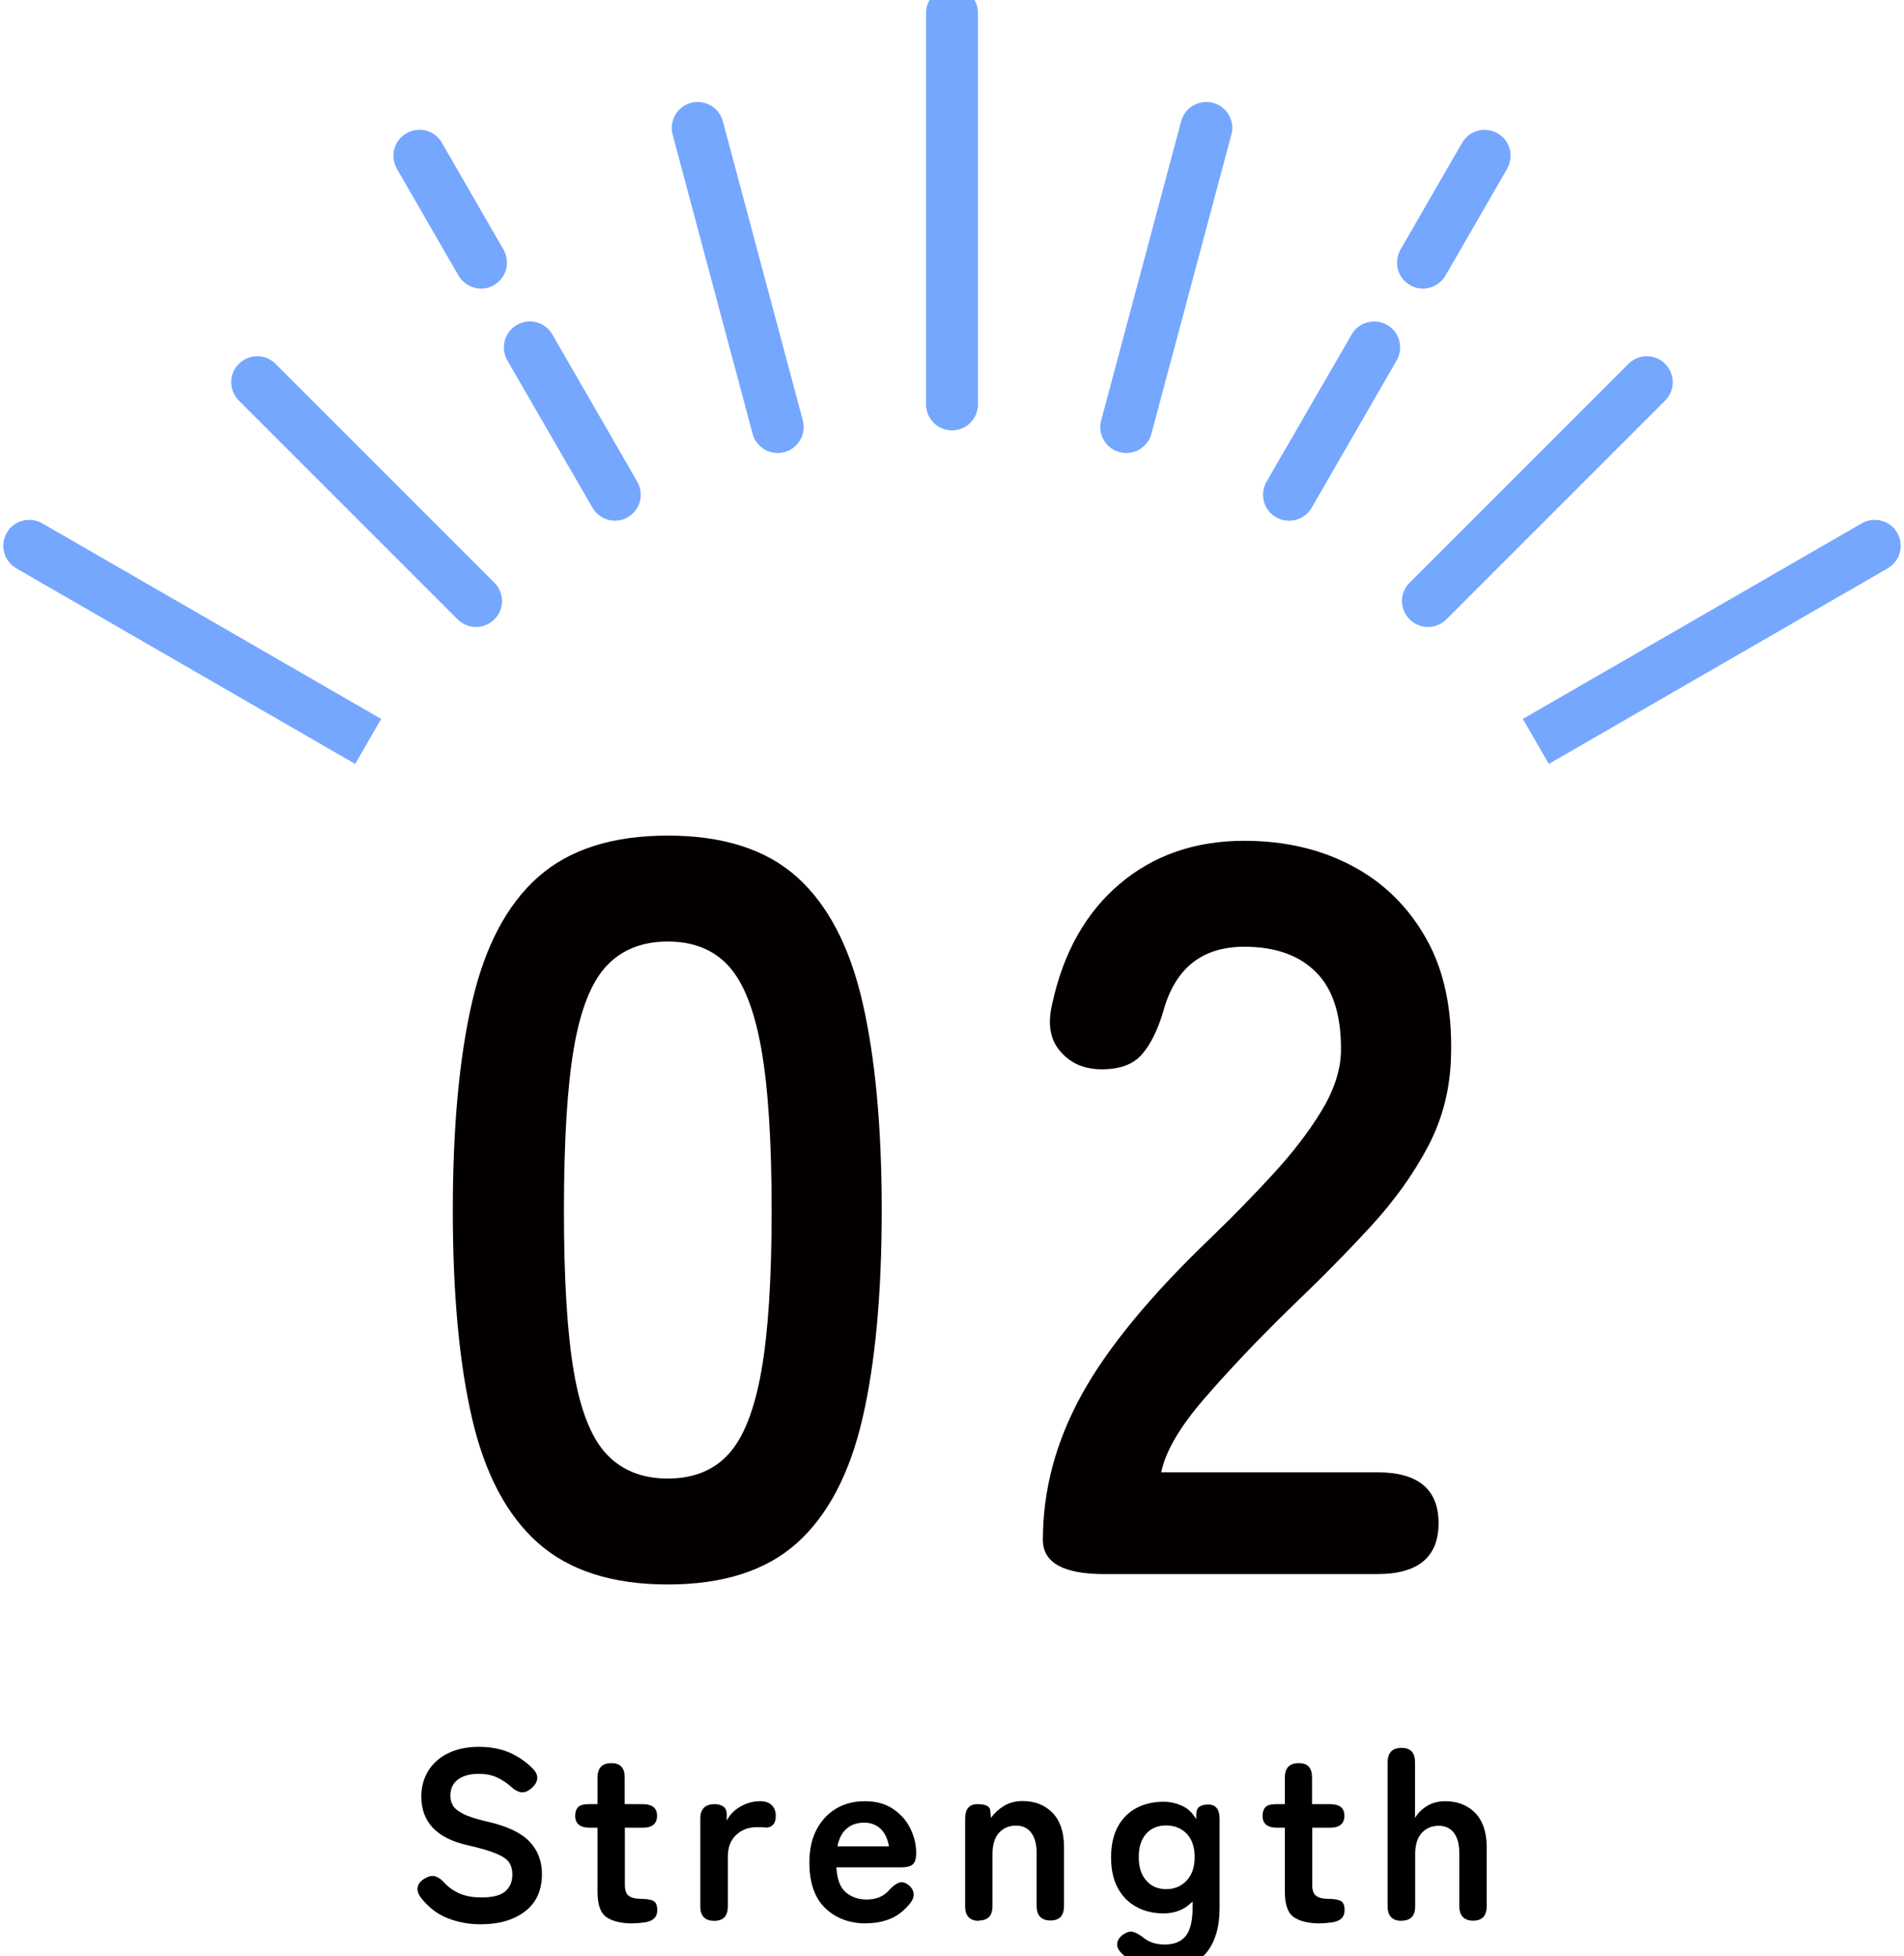 <?xml version="1.0" encoding="UTF-8"?><svg id="_レイヤー_1" xmlns="http://www.w3.org/2000/svg" viewBox="0 0 110 113"><defs><style>.cls-1{fill:#040000;}.cls-2{fill:#75a7ff;}</style></defs><path class="cls-1" d="m38.58,91.53c-3.2,0-5.7-.8-7.5-2.4-1.8-1.6-3.07-4-3.81-7.2-.74-3.2-1.11-7.2-1.11-12s.37-8.81,1.11-12.03c.74-3.22,2.01-5.63,3.81-7.23,1.8-1.6,4.3-2.4,7.5-2.4s5.69.8,7.47,2.4c1.78,1.6,3.04,4.01,3.78,7.23.74,3.22,1.11,7.23,1.11,12.03s-.37,8.8-1.11,12c-.74,3.2-2,5.6-3.78,7.2-1.78,1.6-4.27,2.4-7.47,2.4Zm0-6.12c1.48,0,2.65-.47,3.51-1.41.86-.94,1.49-2.53,1.89-4.77.4-2.24.6-5.34.6-9.3s-.2-7.12-.6-9.36c-.4-2.24-1.03-3.83-1.89-4.77-.86-.94-2.03-1.41-3.51-1.41s-2.66.47-3.54,1.41c-.88.94-1.51,2.53-1.89,4.77-.38,2.24-.57,5.36-.57,9.36s.19,7.06.57,9.3c.38,2.24,1.01,3.83,1.89,4.77.88.94,2.06,1.41,3.54,1.41Z"/><path class="cls-1" d="m63.79,90.93c-2.36,0-3.54-.66-3.54-1.98,0-2.88.75-5.68,2.25-8.4,1.5-2.72,4.01-5.76,7.53-9.12,1.24-1.2,2.42-2.41,3.54-3.63,1.12-1.22,2.04-2.42,2.76-3.6.72-1.18,1.1-2.31,1.14-3.39.04-2.08-.43-3.62-1.41-4.62-.98-1-2.37-1.5-4.17-1.5-2.44,0-4,1.24-4.68,3.72-.32,1.08-.73,1.91-1.23,2.49-.5.58-1.27.87-2.31.87s-1.8-.34-2.4-1.02c-.6-.68-.76-1.6-.48-2.76.64-2.96,1.94-5.27,3.9-6.93,1.96-1.66,4.36-2.49,7.2-2.49,2.32,0,4.39.48,6.21,1.44,1.82.96,3.25,2.36,4.29,4.2,1.04,1.84,1.52,4.1,1.44,6.78-.04,1.88-.48,3.62-1.32,5.22-.84,1.6-1.95,3.15-3.33,4.65-1.38,1.5-2.95,3.09-4.71,4.77-1.84,1.8-3.47,3.52-4.89,5.16-1.42,1.64-2.25,3.06-2.49,4.26h12.48c2.36,0,3.54.98,3.54,2.94s-1.18,2.94-3.54,2.94h-15.78Z"/><path d="m27.77,111.16c-.69,0-1.33-.12-1.93-.36-.6-.24-1.11-.64-1.54-1.2-.16-.22-.21-.43-.16-.62.05-.19.19-.35.41-.47.21-.13.41-.17.59-.12.18.05.35.17.53.37.25.27.55.48.9.63.35.15.77.22,1.25.22.65,0,1.11-.12,1.38-.36.27-.24.4-.56.4-.97,0-.26-.06-.49-.17-.67-.12-.19-.36-.36-.73-.52-.37-.16-.94-.33-1.7-.5-.91-.21-1.57-.55-2.01-1.02-.43-.47-.65-1.06-.65-1.78,0-.57.14-1.07.41-1.51.28-.43.66-.77,1.16-1.01.5-.24,1.08-.36,1.76-.36s1.31.12,1.83.36c.52.24.96.56,1.32.94.18.2.25.39.21.59-.04.2-.16.37-.36.53-.21.17-.4.23-.59.2-.19-.04-.37-.14-.56-.32-.23-.21-.5-.39-.8-.53-.3-.14-.65-.21-1.06-.21-.49,0-.88.1-1.18.31-.3.21-.46.53-.46.95,0,.19.04.37.13.54.09.17.28.34.59.5.3.16.77.31,1.41.46,1.12.25,1.93.63,2.42,1.13s.74,1.14.74,1.9c0,.93-.32,1.65-.97,2.15-.65.5-1.51.75-2.57.75Z"/><path d="m36.56,111.11c-.66,0-1.17-.12-1.52-.36-.35-.24-.52-.73-.52-1.46v-3.71h-.46c-.55,0-.83-.23-.83-.69,0-.21.06-.38.17-.5.12-.12.33-.17.64-.17h.48v-1.54c0-.55.27-.83.8-.83s.77.28.77.83v1.54h1.04c.55,0,.83.22.83.67s-.27.69-.81.69h-1.05v3.3c0,.32.08.53.23.64s.38.17.67.17.53.03.71.1c.17.07.26.25.26.54,0,.23-.07.4-.2.51s-.31.18-.52.21-.43.05-.67.05Z"/><path d="m41.26,110.96c-.53,0-.8-.28-.8-.83v-5.08c0-.55.28-.83.83-.83.19,0,.35.04.49.13.14.09.21.25.21.5v.32c.17-.34.43-.61.79-.81.36-.21.74-.31,1.14-.31.29,0,.51.08.67.23.15.15.23.36.23.62,0,.24-.06.42-.18.53-.12.11-.26.16-.42.14-.08,0-.15-.02-.24-.02s-.18,0-.28,0c-.46,0-.85.15-1.17.45-.32.3-.48.72-.48,1.26v2.87c0,.55-.26.83-.78.83Z"/><path d="m50.05,111.11c-.98,0-1.77-.3-2.38-.89s-.91-1.47-.91-2.64c0-.73.14-1.36.41-1.88s.65-.93,1.13-1.22,1.04-.43,1.67-.43,1.16.14,1.6.43.78.66,1.01,1.12c.23.46.35.93.35,1.43,0,.34-.07.57-.21.68-.14.11-.35.16-.62.16h-3.78c.04.67.21,1.15.53,1.43s.73.43,1.23.43c.57,0,1.01-.2,1.33-.59.19-.2.36-.32.52-.38s.34-.03.53.11.29.3.32.5c.03.21-.06.42-.25.64-.32.38-.68.66-1.09.83-.41.17-.87.26-1.39.26Zm-1.67-4.45h2.98c-.08-.44-.24-.78-.48-1.01s-.56-.36-.95-.36c-.41,0-.75.11-1.01.34-.27.22-.45.57-.54,1.04Z"/><path d="m56.56,110.96c-.53,0-.8-.28-.8-.83v-5.08c0-.55.24-.83.71-.83s.72.12.74.36l.04.43c.19-.26.43-.49.74-.68.31-.19.67-.29,1.09-.29.7,0,1.27.22,1.72.67.44.45.67,1.11.67,1.97v3.43c0,.55-.26.83-.78.83s-.8-.28-.8-.83v-3.05c0-.53-.11-.93-.32-1.2-.21-.27-.5-.4-.87-.4-.4,0-.73.14-.98.41-.25.28-.38.68-.38,1.23v3.01c0,.55-.26.83-.78.83Z"/><path d="m67.3,113.75c-1.05,0-1.89-.31-2.51-.92-.2-.21-.28-.41-.24-.6.04-.2.16-.36.36-.49.21-.14.39-.19.56-.14s.35.15.56.31c.33.28.75.42,1.26.42.55,0,.96-.17,1.22-.5.26-.34.39-.87.39-1.61v-.38c-.44.46-.99.69-1.67.69-.59,0-1.11-.12-1.57-.37-.46-.25-.82-.61-1.08-1.09-.26-.48-.39-1.07-.39-1.77s.13-1.3.39-1.78c.26-.48.62-.83,1.08-1.08.46-.24.99-.36,1.57-.36.36,0,.71.08,1.05.23.34.15.61.41.83.78v-.24c0-.23.06-.39.18-.48.12-.08.29-.13.5-.13.45,0,.67.28.67.83v5.15c0,1.11-.26,1.98-.78,2.6-.52.62-1.32.94-2.4.94Zm.07-4.62c.49,0,.88-.17,1.19-.5.31-.33.46-.78.46-1.35s-.15-1.03-.46-1.35-.71-.48-1.19-.48-.87.16-1.15.48c-.29.32-.43.77-.43,1.35s.14,1.02.43,1.35c.28.33.67.5,1.15.5Z"/><path d="m76.27,111.11c-.66,0-1.17-.12-1.52-.36-.35-.24-.52-.73-.52-1.46v-3.71h-.46c-.55,0-.83-.23-.83-.69,0-.21.06-.38.17-.5.12-.12.33-.17.64-.17h.48v-1.54c0-.55.27-.83.8-.83s.77.28.77.83v1.54h1.04c.55,0,.83.22.83.67s-.27.69-.81.69h-1.05v3.3c0,.32.08.53.23.64s.38.17.67.17.53.03.71.1c.17.07.26.25.26.54,0,.23-.07.4-.2.51s-.31.18-.52.21-.43.05-.67.05Z"/><path d="m80.97,110.96c-.53,0-.8-.28-.8-.83v-8.33c0-.55.27-.83.8-.83s.78.28.78.83v3.22c.15-.26.37-.49.67-.68.3-.19.66-.29,1.08-.29.7,0,1.27.22,1.72.67.44.45.67,1.11.67,1.97v3.43c0,.55-.26.83-.78.83s-.8-.28-.8-.83v-3.05c0-.53-.11-.93-.32-1.2-.21-.27-.5-.4-.87-.4-.4,0-.73.14-.98.41-.25.28-.38.68-.38,1.23v3.01c0,.55-.26.83-.78.83Z"/><path class="cls-2" d="m55,24.86c-.83,0-1.5-.67-1.5-1.5V.75c0-.83.67-1.5,1.5-1.5s1.5.67,1.5,1.5v22.61c0,.83-.67,1.5-1.5,1.5Z"/><path class="cls-2" d="m44.93,26.17c-.66,0-1.27-.44-1.45-1.11l-4.62-17.28c-.21-.8.26-1.62,1.06-1.84.8-.21,1.62.26,1.84,1.06l4.62,17.28c.21.8-.26,1.62-1.06,1.84-.13.03-.26.05-.39.05Z"/><path class="cls-2" d="m35.53,30.08c-.52,0-1.02-.27-1.3-.75l-4.92-8.51c-.41-.72-.17-1.63.55-2.05.72-.42,1.64-.17,2.05.55l4.91,8.51c.41.72.17,1.63-.55,2.05-.24.14-.49.2-.75.2Z"/><path class="cls-2" d="m27.79,16.67c-.52,0-1.02-.27-1.3-.75l-3.56-6.17c-.41-.72-.17-1.63.55-2.05.72-.42,1.64-.17,2.05.55l3.56,6.17c.41.72.17,1.63-.55,2.05-.24.14-.49.2-.75.2Z"/><path class="cls-2" d="m27.5,36.22c-.38,0-.77-.15-1.06-.44l-12.64-12.64c-.59-.59-.59-1.54,0-2.12.59-.59,1.54-.59,2.12,0l12.64,12.64c.59.58.59,1.54,0,2.12-.29.29-.68.44-1.06.44Z"/><path class="cls-2" d="m20.52,44.13L.94,32.83c-.72-.42-.96-1.33-.55-2.05.41-.72,1.33-.96,2.05-.55l19.58,11.3-1.5,2.6Z"/><path class="cls-2" d="m65.07,26.17c-.13,0-.26-.02-.39-.05-.8-.21-1.28-1.04-1.06-1.84l4.62-17.28c.21-.8,1.04-1.27,1.84-1.06.8.21,1.28,1.04,1.06,1.84l-4.62,17.28c-.18.67-.79,1.11-1.45,1.11Z"/><path class="cls-2" d="m74.47,30.08c-.25,0-.51-.06-.75-.2-.72-.41-.96-1.33-.55-2.05l4.92-8.51c.41-.72,1.33-.96,2.05-.55.72.41.96,1.33.55,2.05l-4.91,8.51c-.28.48-.78.75-1.3.75Z"/><path class="cls-2" d="m82.21,16.67c-.25,0-.51-.06-.75-.2-.72-.41-.96-1.33-.55-2.05l3.56-6.17c.42-.72,1.33-.96,2.05-.55.72.41.96,1.33.55,2.05l-3.56,6.17c-.28.48-.78.75-1.3.75Z"/><path class="cls-2" d="m82.5,36.22c-.38,0-.77-.15-1.06-.44-.59-.59-.59-1.54,0-2.12l12.64-12.64c.59-.59,1.54-.59,2.12,0,.59.59.59,1.54,0,2.12l-12.64,12.64c-.29.29-.68.44-1.06.44Z"/><path class="cls-2" d="m89.48,44.13l-1.5-2.6,19.58-11.3c.72-.41,1.63-.17,2.05.55.41.72.17,1.63-.55,2.05l-19.58,11.3Z"/></svg>